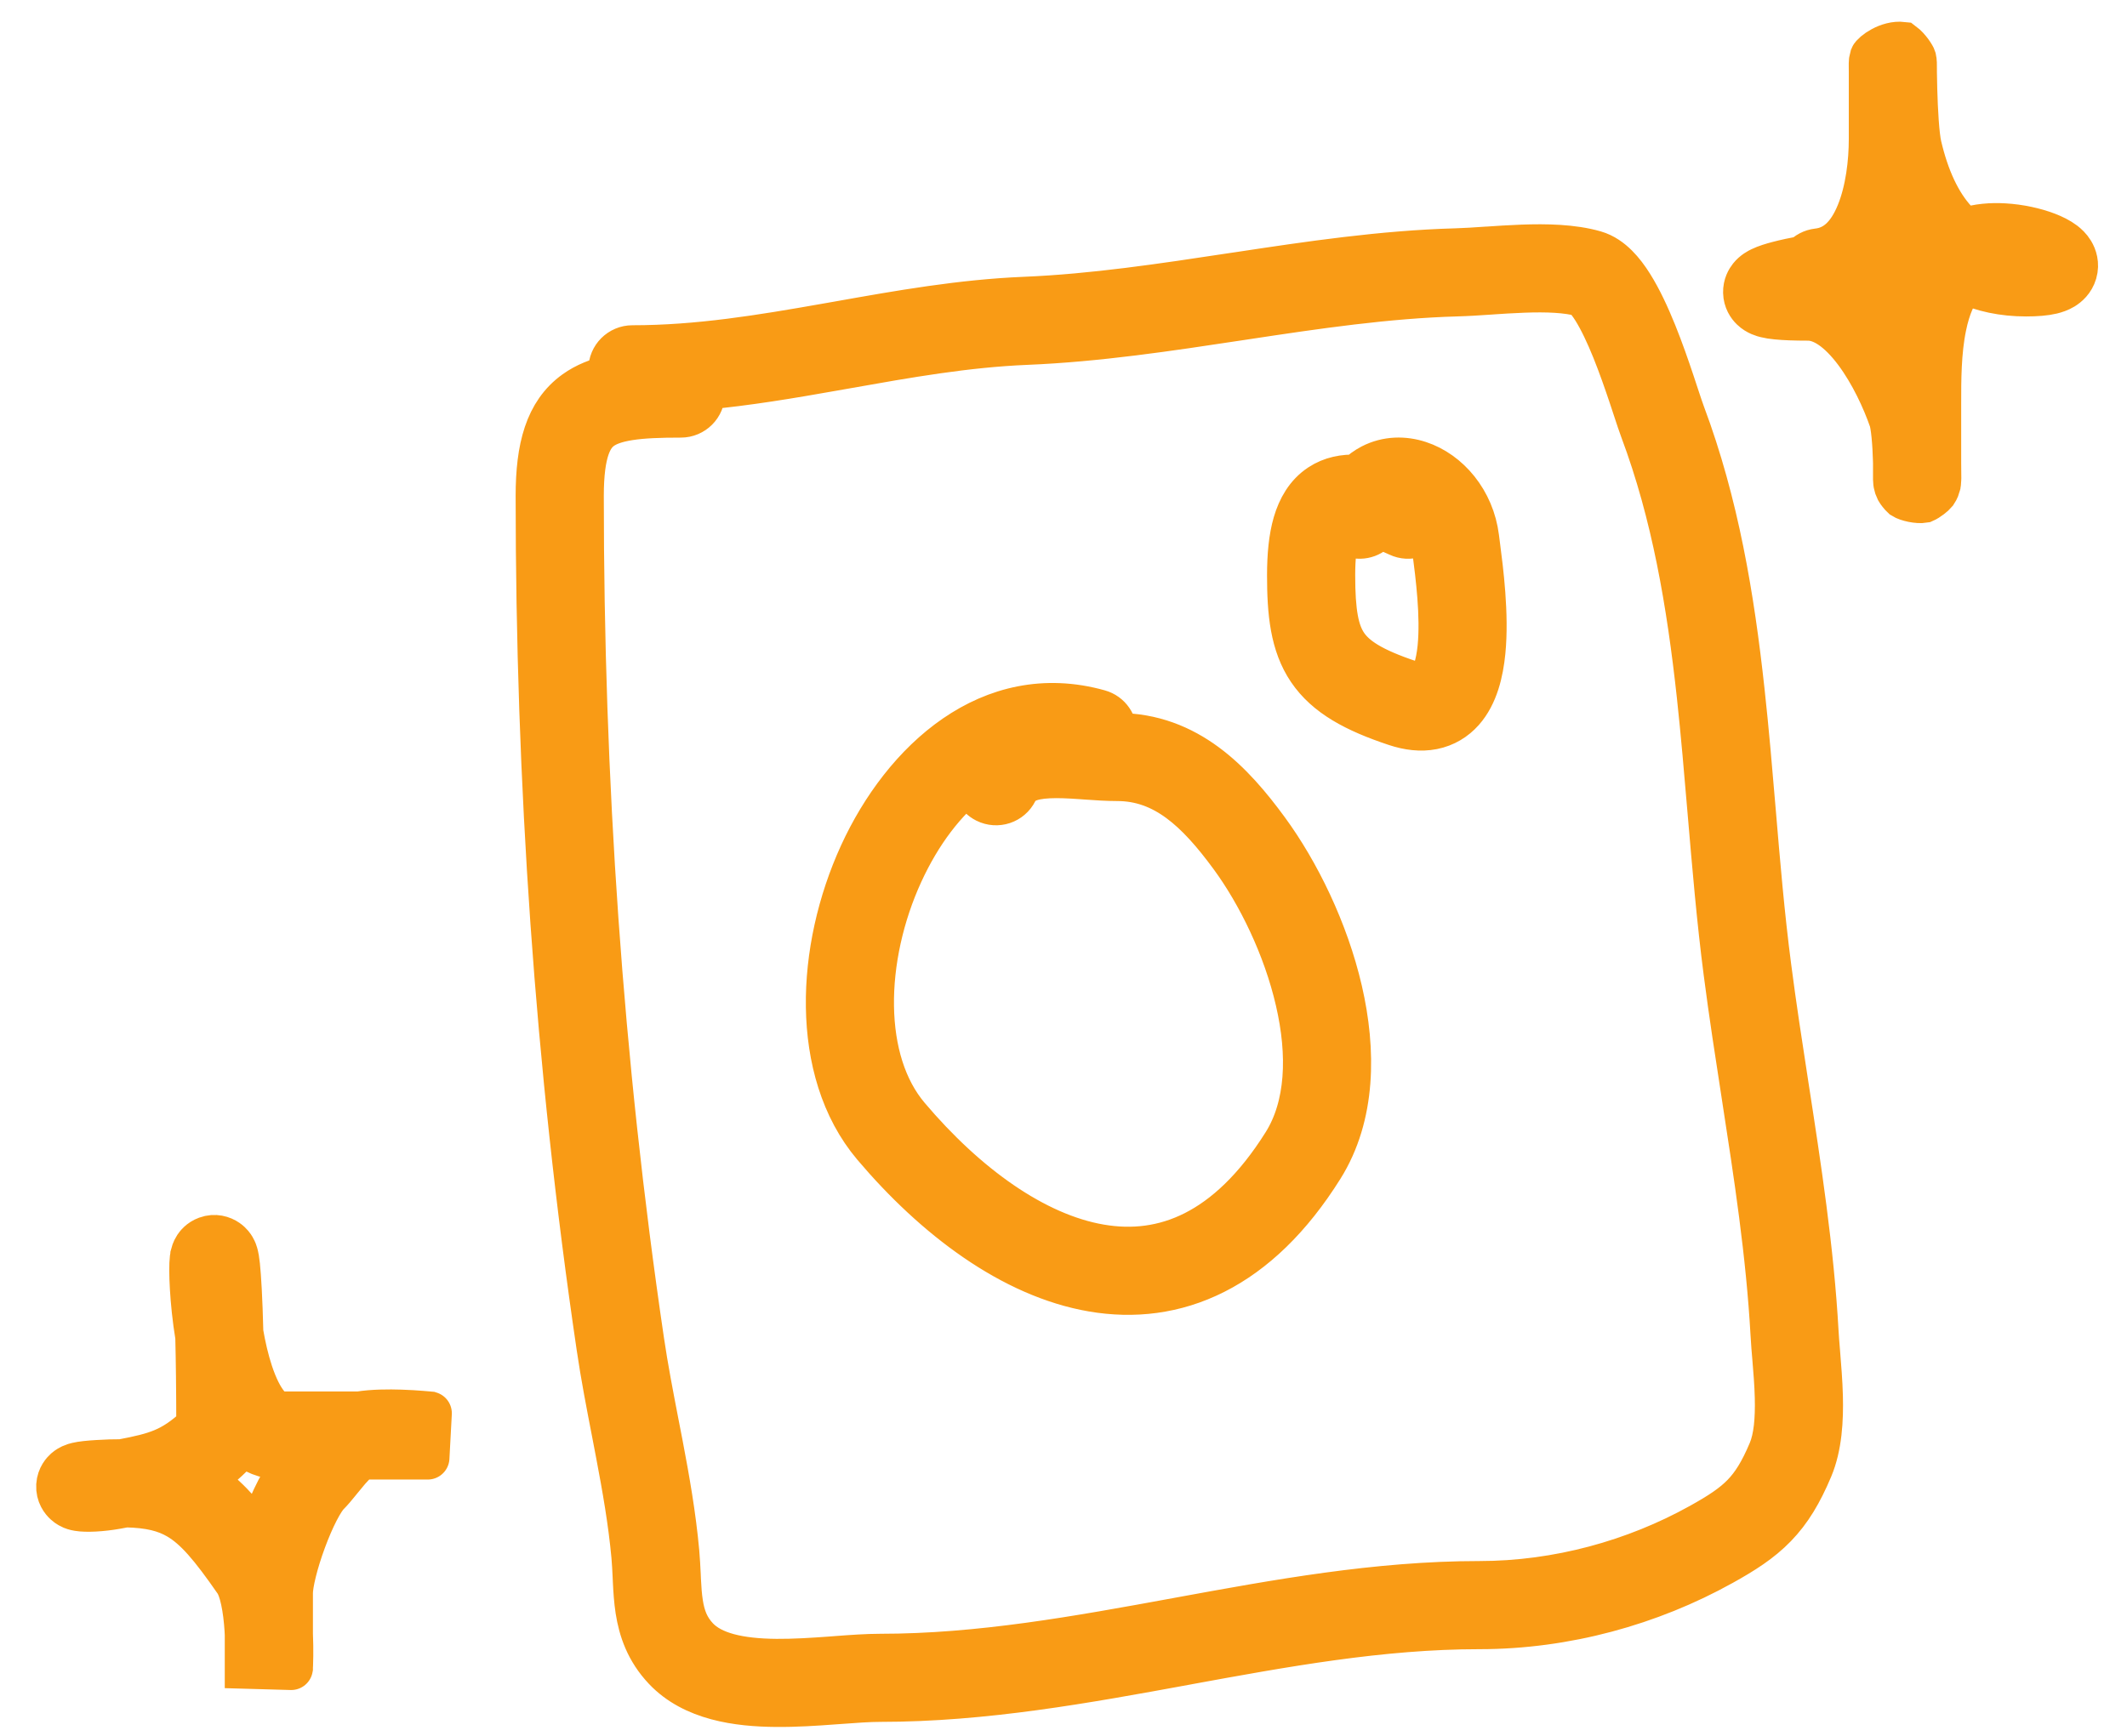 <svg xmlns="http://www.w3.org/2000/svg" width="49" height="40" viewBox="0 0 49 40" fill="none"><path fill-rule="evenodd" clip-rule="evenodd" d="M35.063 5.676C35.613 5.656 36.224 5.665 36.737 5.812C36.947 5.872 37.115 6 37.242 6.127C37.372 6.256 37.487 6.412 37.588 6.573C37.79 6.894 37.972 7.29 38.128 7.676C38.285 8.065 38.423 8.464 38.535 8.798C38.576 8.92 38.612 9.03 38.644 9.128C38.704 9.309 38.75 9.448 38.784 9.539C39.559 11.606 39.917 13.764 40.151 15.91C40.254 16.848 40.331 17.765 40.408 18.674C40.51 19.883 40.61 21.075 40.767 22.279C40.883 23.179 41.024 24.091 41.166 25.011C41.456 26.886 41.75 28.793 41.856 30.693C41.863 30.822 41.876 30.983 41.891 31.162C41.916 31.476 41.947 31.842 41.955 32.174C41.969 32.712 41.938 33.327 41.723 33.837C41.487 34.397 41.239 34.815 40.897 35.167C40.561 35.514 40.159 35.77 39.668 36.042C38.018 36.959 36.07 37.503 34.082 37.503C31.818 37.503 29.587 37.912 27.294 38.332L27.292 38.333C25.015 38.75 22.678 39.178 20.278 39.178C20.014 39.178 19.698 39.202 19.329 39.229C19.288 39.232 19.246 39.235 19.203 39.238C18.791 39.269 18.332 39.299 17.876 39.295C17.001 39.288 15.97 39.155 15.312 38.458C14.908 38.031 14.748 37.558 14.677 37.103C14.643 36.881 14.629 36.659 14.619 36.454C14.617 36.41 14.615 36.366 14.613 36.323C14.605 36.161 14.598 36.01 14.584 35.856C14.512 35.071 14.374 34.285 14.221 33.481C14.191 33.323 14.16 33.164 14.13 33.005C14.005 32.359 13.877 31.702 13.781 31.045C12.818 24.524 12.379 18.007 12.379 11.426C12.379 10.33 12.584 9.51 13.251 9.032C13.498 8.855 13.781 8.746 14.082 8.678C14.064 8.625 14.054 8.569 14.054 8.51C14.054 8.225 14.285 7.995 14.57 7.995C16.081 7.995 17.535 7.755 19.025 7.492C19.131 7.473 19.237 7.455 19.344 7.436C20.722 7.191 22.138 6.939 23.607 6.878C25.191 6.812 26.776 6.572 28.391 6.327C28.434 6.321 28.477 6.314 28.521 6.308C30.171 6.058 31.852 5.808 33.541 5.761C33.747 5.755 33.983 5.74 34.244 5.722L34.254 5.722C34.509 5.705 34.785 5.686 35.063 5.676ZM16.187 8.946C16.197 8.986 16.202 9.026 16.202 9.068C16.202 9.353 15.971 9.584 15.686 9.584C15.198 9.584 14.81 9.598 14.498 9.647C14.186 9.696 13.987 9.772 13.852 9.869C13.615 10.039 13.41 10.398 13.41 11.426C13.41 17.96 13.846 24.427 14.8 30.894C14.893 31.526 15.015 32.155 15.139 32.798C15.171 32.961 15.202 33.124 15.234 33.288C15.388 34.096 15.534 34.924 15.61 35.762C15.626 35.942 15.635 36.121 15.643 36.285C15.645 36.325 15.646 36.364 15.648 36.403C15.658 36.603 15.67 36.779 15.696 36.945C15.745 37.263 15.842 37.519 16.061 37.751C16.401 38.111 17.032 38.258 17.885 38.265C18.294 38.268 18.716 38.241 19.128 38.211C19.171 38.207 19.214 38.204 19.257 38.201C19.616 38.174 19.973 38.148 20.278 38.148C22.57 38.148 24.816 37.739 27.108 37.319L27.151 37.311C29.414 36.896 31.724 36.472 34.082 36.472C35.886 36.472 37.662 35.978 39.168 35.141C39.637 34.881 39.93 34.684 40.158 34.449C40.381 34.219 40.568 33.926 40.773 33.438C40.899 33.139 40.938 32.711 40.925 32.201C40.917 31.883 40.892 31.594 40.869 31.311C40.853 31.123 40.837 30.939 40.827 30.75C40.724 28.899 40.443 27.081 40.158 25.237C40.014 24.305 39.868 23.366 39.745 22.412C39.588 21.207 39.482 19.954 39.376 18.711C39.299 17.801 39.222 16.897 39.127 16.022C38.896 13.908 38.549 11.849 37.819 9.901C37.777 9.79 37.72 9.617 37.655 9.419C37.624 9.325 37.592 9.226 37.558 9.126C37.448 8.798 37.317 8.422 37.172 8.061C37.025 7.697 36.87 7.367 36.716 7.122C36.639 7 36.571 6.913 36.515 6.857C36.474 6.817 36.452 6.804 36.447 6.801C36.103 6.704 35.634 6.686 35.1 6.706C34.839 6.715 34.575 6.733 34.316 6.75L34.313 6.751C34.057 6.768 33.8 6.785 33.569 6.791C31.954 6.836 30.332 7.076 28.675 7.327C28.625 7.334 28.574 7.342 28.523 7.35C26.924 7.592 25.291 7.84 23.649 7.908C22.253 7.966 20.902 8.206 19.511 8.453C19.409 8.471 19.307 8.489 19.204 8.507C18.222 8.681 17.219 8.851 16.187 8.946Z" fill="#F99B15"></path><path fill-rule="evenodd" clip-rule="evenodd" d="M19.831 19.687C20.817 17.536 22.813 15.688 25.318 16.39C25.56 16.457 25.713 16.687 25.693 16.929C25.708 16.929 25.723 16.929 25.737 16.929C27.365 16.929 28.396 18.037 29.193 19.125C29.902 20.092 30.566 21.442 30.886 22.828C31.203 24.204 31.203 25.707 30.455 26.9C29.725 28.066 28.892 28.861 27.983 29.321C27.069 29.784 26.112 29.889 25.171 29.728C23.315 29.41 21.536 28.06 20.132 26.401C19.397 25.532 19.082 24.38 19.065 23.205C19.047 22.027 19.328 20.785 19.831 19.687ZM22.436 17.927C21.766 18.429 21.192 19.192 20.768 20.116C20.323 21.087 20.08 22.177 20.095 23.189C20.11 24.205 20.382 25.101 20.919 25.735C22.252 27.311 23.833 28.453 25.345 28.712C26.089 28.84 26.819 28.755 27.517 28.402C28.221 28.046 28.925 27.401 29.582 26.353C30.121 25.492 30.171 24.311 29.881 23.06C29.595 21.818 28.994 20.596 28.362 19.734C27.584 18.674 26.824 17.959 25.737 17.959C25.503 17.959 25.253 17.942 25.02 17.925C24.983 17.922 24.946 17.92 24.909 17.917C24.636 17.898 24.389 17.885 24.164 17.896C23.705 17.919 23.506 18.033 23.406 18.233C23.279 18.488 22.97 18.591 22.715 18.463C22.511 18.361 22.404 18.141 22.436 17.927Z" fill="#F99B15"></path><path fill-rule="evenodd" clip-rule="evenodd" d="M32.693 10.66C33.368 10.881 33.93 11.546 34.035 12.386C34.042 12.437 34.049 12.494 34.057 12.557C34.132 13.132 34.266 14.162 34.181 15.02C34.135 15.484 34.017 16.01 33.693 16.375C33.519 16.571 33.289 16.715 33.006 16.771C32.731 16.825 32.443 16.789 32.151 16.692C31.225 16.384 30.557 16.031 30.155 15.436C29.758 14.848 29.689 14.119 29.689 13.256C29.689 12.803 29.726 12.395 29.825 12.055C29.926 11.712 30.103 11.392 30.416 11.187C30.673 11.018 30.965 10.963 31.263 10.977C31.363 10.878 31.475 10.796 31.598 10.732C31.956 10.547 32.348 10.547 32.693 10.66ZM30.894 12.149C30.956 12.24 31.046 12.312 31.158 12.349C31.389 12.426 31.635 12.331 31.758 12.133C31.894 12.182 32.047 12.246 32.219 12.327C32.465 12.443 32.757 12.346 32.888 12.112C32.949 12.228 32.994 12.363 33.013 12.514C33.019 12.569 33.027 12.628 33.035 12.69C33.111 13.281 33.228 14.188 33.156 14.919C33.114 15.334 33.021 15.58 32.923 15.69C32.886 15.732 32.851 15.751 32.806 15.76C32.753 15.77 32.651 15.772 32.477 15.714C31.597 15.421 31.211 15.159 31.009 14.86C30.803 14.554 30.72 14.111 30.72 13.256C30.72 12.846 30.755 12.549 30.815 12.344C30.84 12.256 30.868 12.193 30.894 12.149Z" fill="#F99B15"></path><path fill-rule="evenodd" clip-rule="evenodd" d="M44.12 1.446C44.121 1.466 44.121 1.52 44.121 1.592V1.662C44.122 1.765 44.125 1.903 44.129 2.056C44.142 2.547 44.174 3.12 44.232 3.366C44.402 4.091 44.673 4.693 45.061 5.107C45.123 5.173 45.188 5.235 45.258 5.292C45.559 5.188 45.885 5.169 46.167 5.185C46.528 5.205 46.886 5.286 47.16 5.391C47.293 5.442 47.435 5.51 47.551 5.598C47.608 5.642 47.685 5.71 47.744 5.808C47.807 5.912 47.868 6.083 47.81 6.282C47.755 6.471 47.623 6.579 47.534 6.634C47.443 6.689 47.347 6.72 47.268 6.739C47.107 6.777 46.907 6.792 46.677 6.792C46.141 6.792 45.669 6.688 45.258 6.5C45.042 6.727 44.893 7.071 44.801 7.522C44.679 8.112 44.68 8.764 44.68 9.305C44.68 9.319 44.68 9.333 44.68 9.347V10.664C44.683 10.814 44.683 10.938 44.683 11.009C44.682 11.03 44.682 11.049 44.681 11.065C44.681 11.07 44.681 11.088 44.679 11.107C44.678 11.112 44.677 11.126 44.674 11.144C44.672 11.153 44.669 11.171 44.663 11.194L44.663 11.195C44.66 11.206 44.641 11.277 44.589 11.352C44.55 11.401 44.419 11.507 44.321 11.549C44.182 11.573 43.936 11.519 43.84 11.457C43.791 11.412 43.726 11.327 43.707 11.292C43.696 11.27 43.681 11.231 43.675 11.215C43.659 11.165 43.654 11.122 43.654 11.122C43.652 11.102 43.651 11.086 43.651 11.082C43.65 11.075 43.65 11.069 43.65 11.065C43.65 11.056 43.65 11.046 43.649 11.037C43.649 11.018 43.649 10.992 43.649 10.961V10.676C43.648 10.652 43.648 10.628 43.647 10.603C43.642 10.425 43.632 10.224 43.614 10.043C43.595 9.85 43.572 9.724 43.553 9.671C43.395 9.215 43.114 8.6 42.748 8.111C42.366 7.6 41.987 7.35 41.652 7.35C41.343 7.35 41.103 7.341 40.928 7.323C40.84 7.315 40.755 7.302 40.679 7.283C40.629 7.271 40.482 7.234 40.362 7.118C40.287 7.046 40.199 6.918 40.195 6.74C40.191 6.57 40.265 6.448 40.316 6.384C40.405 6.272 40.521 6.215 40.565 6.194C40.68 6.138 40.829 6.093 40.969 6.057C41.133 6.014 41.333 5.971 41.547 5.932C41.629 5.841 41.743 5.779 41.874 5.764C42.291 5.718 42.59 5.43 42.802 4.91C43.016 4.387 43.091 3.731 43.091 3.205V1.668C43.09 1.615 43.09 1.57 43.09 1.536C43.09 1.51 43.09 1.49 43.09 1.476C43.09 1.47 43.09 1.461 43.09 1.453C43.09 1.451 43.09 1.445 43.091 1.438C43.091 1.435 43.091 1.427 43.092 1.418C43.093 1.412 43.094 1.399 43.095 1.391C43.097 1.378 43.106 1.337 43.114 1.31C43.147 1.229 43.487 0.964 43.835 1.004C43.979 1.111 44.094 1.301 44.106 1.343C44.11 1.361 44.115 1.389 44.116 1.399C44.117 1.405 44.118 1.415 44.118 1.42C44.12 1.433 44.12 1.444 44.12 1.446ZM43.816 5.143C43.797 5.196 43.778 5.248 43.757 5.299C43.669 5.513 43.559 5.725 43.42 5.92C43.508 6.012 43.563 6.138 43.563 6.276C43.563 6.561 43.332 6.792 43.048 6.792C43.007 6.792 42.96 6.793 42.91 6.796C43.168 7 43.39 7.248 43.573 7.493C43.626 7.563 43.676 7.635 43.725 7.707C43.743 7.576 43.764 7.444 43.791 7.315C43.889 6.836 44.067 6.321 44.404 5.909C44.372 5.878 44.34 5.845 44.309 5.812C44.12 5.61 43.956 5.385 43.816 5.143ZM40.932 6.284C40.931 6.284 40.928 6.283 40.928 6.283C40.916 6.28 40.919 6.28 40.932 6.284ZM41.016 7.121C41.007 7.126 41.004 7.126 41.013 7.122C41.013 7.122 41.014 7.121 41.016 7.121Z" fill="#F99B15"></path><path fill-rule="evenodd" clip-rule="evenodd" d="M4.538 30.806C4.551 31.339 4.56 32.016 4.561 32.861C4.244 33.158 4 33.313 3.748 33.418C3.495 33.523 3.217 33.587 2.803 33.665C2.629 33.664 2.447 33.67 2.255 33.682C2.048 33.694 1.883 33.711 1.774 33.737C1.747 33.743 1.697 33.756 1.643 33.781C1.618 33.793 1.565 33.819 1.51 33.867C1.462 33.91 1.346 34.029 1.334 34.228C1.322 34.443 1.438 34.584 1.506 34.645C1.57 34.704 1.635 34.732 1.662 34.744C1.723 34.769 1.778 34.778 1.803 34.782C1.987 34.813 2.338 34.797 2.687 34.734L2.721 34.728C2.779 34.717 2.837 34.707 2.893 34.696C3.452 34.707 3.808 34.801 4.102 34.973C4.507 35.209 4.868 35.634 5.429 36.444C5.481 36.519 5.539 36.661 5.585 36.878C5.63 37.086 5.657 37.322 5.672 37.551C5.674 37.592 5.677 37.632 5.678 37.672V38.415L6.708 38.444L6.194 38.415C6.708 38.444 6.708 38.444 6.708 38.444L6.708 38.442L6.709 38.437L6.709 38.421C6.71 38.407 6.711 38.387 6.712 38.362C6.714 38.313 6.716 38.242 6.717 38.156C6.718 38.02 6.718 37.844 6.709 37.649V36.709C6.709 36.497 6.822 36.017 7.015 35.495C7.107 35.246 7.209 35.008 7.31 34.812C7.417 34.605 7.503 34.484 7.551 34.436C7.639 34.348 7.727 34.241 7.802 34.148C7.819 34.128 7.835 34.109 7.85 34.089C7.913 34.012 7.972 33.939 8.033 33.868C8.109 33.781 8.176 33.713 8.234 33.664C8.289 33.619 8.317 33.607 8.32 33.606C8.334 33.602 8.349 33.598 8.365 33.594H9.854L9.909 32.567L9.854 33.079C9.909 32.567 9.909 32.567 9.909 32.567L9.908 32.567L9.905 32.566L9.893 32.565C9.884 32.564 9.87 32.563 9.853 32.561C9.818 32.558 9.769 32.553 9.709 32.549C9.588 32.539 9.421 32.528 9.235 32.522C8.958 32.513 8.59 32.513 8.272 32.564H6.473C6.389 32.564 6.288 32.529 6.161 32.375C6.026 32.213 5.899 31.959 5.79 31.631C5.694 31.341 5.621 31.021 5.567 30.707C5.547 29.914 5.517 29.425 5.49 29.165C5.483 29.105 5.476 29.052 5.469 29.007C5.463 28.973 5.452 28.906 5.427 28.84C5.419 28.821 5.406 28.79 5.385 28.754C5.368 28.725 5.322 28.652 5.233 28.591C5.125 28.515 4.95 28.459 4.759 28.529C4.606 28.584 4.528 28.693 4.501 28.733C4.448 28.815 4.43 28.894 4.425 28.913L4.425 28.915C4.418 28.946 4.414 28.975 4.411 28.996C4.394 29.136 4.396 29.391 4.413 29.678C4.431 29.989 4.469 30.386 4.538 30.806ZM6.923 33.594H6.473C6.118 33.594 5.825 33.458 5.592 33.261V33.293L5.441 33.444C5.164 33.721 4.911 33.934 4.653 34.101C5.14 34.395 5.537 34.837 5.954 35.404C5.984 35.314 6.016 35.225 6.048 35.138C6.151 34.859 6.27 34.58 6.395 34.339C6.514 34.108 6.658 33.871 6.822 33.708C6.851 33.679 6.884 33.642 6.923 33.594Z" fill="#F99B15"></path><path d="M44.68 11.036C44.68 11.036 44.68 11.035 44.68 11.031M47.04 5.733C47.04 5.733 47.039 5.733 47.038 5.734M6.708 38.444L5.678 38.415V37.672C5.677 37.632 5.674 37.592 5.672 37.551C5.657 37.322 5.63 37.086 5.585 36.878C5.539 36.661 5.481 36.519 5.429 36.444C4.868 35.634 4.507 35.209 4.102 34.973C3.808 34.801 3.452 34.707 2.893 34.696C2.837 34.707 2.779 34.717 2.721 34.728L2.687 34.734C2.338 34.797 1.987 34.813 1.803 34.782C1.778 34.778 1.723 34.769 1.662 34.744C1.635 34.732 1.57 34.704 1.506 34.645C1.438 34.584 1.322 34.443 1.334 34.228C1.346 34.029 1.462 33.91 1.51 33.867C1.565 33.819 1.618 33.793 1.643 33.781C1.697 33.756 1.747 33.743 1.774 33.737C1.883 33.711 2.048 33.694 2.255 33.682C2.447 33.67 2.629 33.664 2.803 33.665C3.217 33.587 3.495 33.523 3.748 33.418C4 33.313 4.244 33.158 4.561 32.861C4.56 32.016 4.551 31.339 4.538 30.806C4.469 30.386 4.431 29.989 4.413 29.678C4.396 29.391 4.394 29.136 4.411 28.996C4.414 28.975 4.418 28.946 4.425 28.915L4.425 28.913C4.43 28.894 4.448 28.815 4.501 28.733C4.528 28.693 4.606 28.584 4.759 28.529C4.95 28.459 5.125 28.515 5.233 28.591C5.322 28.652 5.368 28.725 5.385 28.754C5.406 28.79 5.419 28.821 5.427 28.84C5.452 28.906 5.463 28.973 5.469 29.007C5.476 29.052 5.483 29.105 5.49 29.165C5.517 29.425 5.547 29.914 5.567 30.707C5.621 31.021 5.694 31.341 5.79 31.631C5.899 31.959 6.026 32.213 6.161 32.375C6.288 32.529 6.389 32.564 6.473 32.564H8.272C8.59 32.513 8.958 32.513 9.235 32.522C9.421 32.528 9.588 32.539 9.709 32.549C9.769 32.553 9.818 32.558 9.853 32.561C9.87 32.563 9.884 32.564 9.893 32.565L9.905 32.566L9.908 32.567L9.909 32.567M6.708 38.444L6.194 38.415C6.708 38.444 6.708 38.444 6.708 38.444ZM6.708 38.444L6.708 38.442L6.709 38.437L6.709 38.421C6.71 38.407 6.711 38.387 6.712 38.362C6.714 38.313 6.716 38.242 6.717 38.156C6.718 38.02 6.718 37.844 6.709 37.649V36.709C6.709 36.497 6.822 36.017 7.015 35.495C7.107 35.246 7.209 35.008 7.31 34.812C7.417 34.605 7.503 34.484 7.551 34.436C7.639 34.348 7.727 34.241 7.802 34.148C7.819 34.128 7.835 34.109 7.85 34.089C7.913 34.012 7.972 33.939 8.033 33.868C8.109 33.781 8.176 33.713 8.234 33.664C8.289 33.619 8.317 33.607 8.32 33.606C8.334 33.602 8.349 33.598 8.365 33.594H9.854M9.854 33.594L9.854 33.079M9.854 33.594L9.909 32.567M9.854 33.079L9.909 32.567M9.854 33.079C9.909 32.567 9.909 32.567 9.909 32.567M4.45 29.162C4.45 29.162 4.45 29.163 4.45 29.166M36.737 5.812C36.224 5.665 35.613 5.656 35.063 5.676C34.785 5.686 34.509 5.705 34.254 5.722L34.244 5.722C33.983 5.74 33.747 5.755 33.541 5.761C31.852 5.808 30.171 6.058 28.521 6.308C28.477 6.314 28.434 6.321 28.391 6.327C26.776 6.572 25.191 6.812 23.607 6.878C22.138 6.939 20.722 7.191 19.344 7.436C19.237 7.455 19.131 7.473 19.025 7.492C17.535 7.755 16.081 7.995 14.57 7.995C14.285 7.995 14.054 8.225 14.054 8.51C14.054 8.569 14.064 8.625 14.082 8.678C13.781 8.746 13.498 8.855 13.251 9.032C12.584 9.51 12.379 10.33 12.379 11.426C12.379 18.007 12.818 24.524 13.781 31.045C13.877 31.702 14.005 32.359 14.13 33.005C14.16 33.164 14.191 33.323 14.221 33.481C14.374 34.285 14.512 35.071 14.584 35.856C14.598 36.01 14.605 36.161 14.613 36.323C14.615 36.366 14.617 36.41 14.619 36.454C14.629 36.659 14.643 36.881 14.677 37.103C14.748 37.558 14.908 38.031 15.312 38.458C15.97 39.155 17.001 39.288 17.876 39.295C18.332 39.299 18.791 39.269 19.203 39.238C19.246 39.235 19.288 39.232 19.329 39.229C19.698 39.202 20.014 39.178 20.278 39.178C22.678 39.178 25.015 38.75 27.292 38.333L27.294 38.332C29.587 37.912 31.818 37.503 34.082 37.503C36.07 37.503 38.018 36.959 39.668 36.042C40.159 35.77 40.561 35.514 40.897 35.167C41.239 34.815 41.487 34.397 41.723 33.837C41.938 33.327 41.969 32.712 41.955 32.174C41.947 31.842 41.916 31.476 41.891 31.162C41.876 30.983 41.863 30.822 41.856 30.693C41.75 28.793 41.456 26.886 41.166 25.011C41.024 24.091 40.883 23.179 40.767 22.279C40.61 21.075 40.51 19.883 40.408 18.674C40.331 17.765 40.254 16.848 40.151 15.91C39.917 13.764 39.559 11.606 38.784 9.539C38.75 9.448 38.704 9.309 38.644 9.128C38.612 9.03 38.576 8.92 38.535 8.798C38.423 8.464 38.285 8.065 38.128 7.676C37.972 7.29 37.79 6.894 37.588 6.573C37.487 6.412 37.372 6.256 37.242 6.127C37.115 6 36.947 5.872 36.737 5.812ZM16.202 9.068C16.202 9.026 16.197 8.986 16.187 8.946C17.219 8.851 18.222 8.681 19.204 8.507C19.307 8.489 19.409 8.471 19.511 8.453C20.902 8.206 22.253 7.966 23.649 7.908C25.291 7.84 26.924 7.592 28.523 7.35C28.574 7.342 28.625 7.334 28.675 7.327C30.332 7.076 31.954 6.836 33.569 6.791C33.8 6.785 34.057 6.768 34.313 6.751L34.316 6.75C34.575 6.733 34.839 6.715 35.1 6.706C35.634 6.686 36.103 6.704 36.447 6.801C36.452 6.804 36.474 6.817 36.515 6.857C36.571 6.913 36.639 7 36.716 7.122C36.87 7.367 37.025 7.697 37.172 8.061C37.317 8.422 37.448 8.798 37.558 9.126C37.592 9.226 37.624 9.325 37.655 9.419C37.72 9.617 37.777 9.79 37.819 9.901C38.549 11.849 38.896 13.908 39.127 16.022C39.222 16.897 39.299 17.801 39.376 18.711C39.482 19.954 39.588 21.207 39.745 22.412C39.868 23.366 40.014 24.305 40.158 25.237C40.443 27.081 40.724 28.899 40.827 30.75C40.837 30.939 40.853 31.123 40.869 31.311C40.892 31.594 40.917 31.883 40.925 32.201C40.938 32.711 40.899 33.139 40.773 33.438C40.568 33.926 40.381 34.219 40.158 34.449C39.93 34.684 39.637 34.881 39.168 35.141C37.662 35.978 35.886 36.472 34.082 36.472C31.724 36.472 29.414 36.896 27.151 37.311L27.108 37.319C24.816 37.739 22.57 38.148 20.278 38.148C19.973 38.148 19.616 38.174 19.257 38.201C19.214 38.204 19.171 38.207 19.128 38.211C18.716 38.241 18.294 38.268 17.885 38.265C17.032 38.258 16.401 38.111 16.061 37.751C15.842 37.519 15.745 37.263 15.696 36.945C15.67 36.779 15.658 36.603 15.648 36.403C15.646 36.364 15.645 36.325 15.643 36.285C15.635 36.121 15.626 35.942 15.61 35.762C15.534 34.924 15.388 34.096 15.234 33.288C15.202 33.124 15.171 32.961 15.139 32.798C15.015 32.155 14.893 31.526 14.8 30.894C13.846 24.427 13.41 17.96 13.41 11.426C13.41 10.398 13.615 10.039 13.852 9.869C13.987 9.772 14.186 9.696 14.498 9.647C14.81 9.598 15.198 9.584 15.686 9.584C15.971 9.584 16.202 9.353 16.202 9.068ZM25.318 16.39C22.813 15.688 20.817 17.536 19.831 19.687C19.328 20.785 19.047 22.027 19.065 23.205C19.082 24.38 19.397 25.532 20.132 26.401C21.536 28.06 23.315 29.41 25.171 29.728C26.112 29.889 27.069 29.784 27.983 29.321C28.892 28.861 29.725 28.066 30.455 26.9C31.203 25.707 31.203 24.204 30.886 22.828C30.566 21.442 29.902 20.092 29.193 19.125C28.396 18.037 27.365 16.929 25.737 16.929C25.723 16.929 25.708 16.929 25.693 16.929C25.713 16.687 25.56 16.457 25.318 16.39ZM20.768 20.116C21.192 19.192 21.766 18.429 22.436 17.927C22.404 18.141 22.511 18.361 22.715 18.463C22.97 18.591 23.279 18.488 23.406 18.233C23.506 18.033 23.705 17.919 24.164 17.896C24.389 17.885 24.636 17.898 24.909 17.917C24.946 17.92 24.983 17.922 25.02 17.925C25.253 17.942 25.503 17.959 25.737 17.959C26.824 17.959 27.584 18.674 28.362 19.734C28.994 20.596 29.595 21.818 29.881 23.06C30.171 24.311 30.121 25.492 29.582 26.353C28.925 27.401 28.221 28.046 27.517 28.402C26.819 28.755 26.089 28.84 25.345 28.712C23.833 28.453 22.252 27.311 20.919 25.735C20.382 25.101 20.11 24.205 20.095 23.189C20.08 22.177 20.323 21.087 20.768 20.116ZM34.035 12.386C33.93 11.546 33.368 10.881 32.693 10.66C32.348 10.547 31.956 10.547 31.598 10.732C31.475 10.796 31.363 10.878 31.263 10.977C30.965 10.963 30.673 11.018 30.416 11.187C30.103 11.392 29.926 11.712 29.825 12.055C29.726 12.395 29.689 12.803 29.689 13.256C29.689 14.119 29.758 14.848 30.155 15.436C30.557 16.031 31.225 16.384 32.151 16.692C32.443 16.789 32.731 16.825 33.006 16.771C33.289 16.715 33.519 16.571 33.693 16.375C34.017 16.01 34.135 15.484 34.181 15.02C34.266 14.162 34.132 13.132 34.057 12.557C34.049 12.494 34.042 12.437 34.035 12.386ZM30.894 12.149C30.956 12.24 31.046 12.312 31.158 12.349C31.389 12.426 31.635 12.331 31.758 12.133C31.894 12.182 32.047 12.246 32.219 12.327C32.465 12.443 32.757 12.346 32.888 12.112C32.949 12.228 32.994 12.363 33.013 12.514C33.019 12.569 33.027 12.628 33.035 12.69C33.111 13.281 33.228 14.188 33.156 14.919C33.114 15.334 33.021 15.58 32.923 15.69C32.886 15.732 32.851 15.751 32.806 15.76C32.753 15.77 32.651 15.772 32.477 15.714C31.597 15.421 31.211 15.159 31.009 14.86C30.803 14.554 30.72 14.111 30.72 13.256C30.72 12.846 30.755 12.549 30.815 12.344C30.84 12.256 30.868 12.193 30.894 12.149ZM44.121 1.592C44.121 1.52 44.121 1.466 44.12 1.446C44.12 1.444 44.12 1.433 44.118 1.42C44.118 1.415 44.117 1.405 44.116 1.399C44.115 1.389 44.11 1.361 44.106 1.343C44.094 1.301 43.979 1.111 43.835 1.004C43.487 0.964 43.147 1.229 43.114 1.31C43.106 1.337 43.097 1.378 43.095 1.391C43.094 1.399 43.093 1.412 43.092 1.418C43.091 1.427 43.091 1.435 43.091 1.438C43.09 1.445 43.09 1.451 43.09 1.453C43.09 1.461 43.09 1.47 43.09 1.476C43.09 1.49 43.09 1.51 43.09 1.536C43.09 1.57 43.09 1.615 43.091 1.668V3.205C43.091 3.731 43.016 4.387 42.802 4.91C42.59 5.43 42.291 5.718 41.874 5.764C41.743 5.779 41.629 5.841 41.547 5.932C41.333 5.971 41.133 6.014 40.969 6.057C40.829 6.093 40.68 6.138 40.565 6.194C40.521 6.215 40.405 6.272 40.316 6.384C40.265 6.448 40.191 6.57 40.195 6.74C40.199 6.918 40.287 7.046 40.362 7.118C40.482 7.234 40.629 7.271 40.679 7.283C40.755 7.302 40.84 7.315 40.928 7.323C41.103 7.341 41.343 7.35 41.652 7.35C41.987 7.35 42.366 7.6 42.748 8.111C43.114 8.6 43.395 9.215 43.553 9.671C43.572 9.724 43.595 9.85 43.614 10.043C43.632 10.224 43.642 10.425 43.647 10.603C43.648 10.628 43.648 10.652 43.649 10.676V10.961C43.649 10.992 43.649 11.018 43.649 11.037C43.65 11.046 43.65 11.056 43.65 11.065C43.65 11.069 43.65 11.075 43.651 11.082C43.651 11.086 43.652 11.102 43.654 11.122C43.654 11.122 43.659 11.165 43.675 11.215C43.681 11.231 43.696 11.27 43.707 11.292C43.726 11.327 43.791 11.412 43.84 11.457C43.936 11.519 44.182 11.573 44.321 11.549C44.419 11.507 44.55 11.401 44.589 11.352C44.641 11.277 44.66 11.206 44.663 11.195L44.663 11.194C44.669 11.171 44.672 11.153 44.674 11.144C44.677 11.126 44.678 11.112 44.679 11.107C44.681 11.088 44.681 11.07 44.681 11.065C44.682 11.049 44.682 11.03 44.683 11.009C44.683 10.938 44.683 10.814 44.68 10.664V9.347C44.68 9.333 44.68 9.319 44.68 9.305C44.68 8.764 44.679 8.112 44.801 7.522C44.893 7.071 45.042 6.727 45.258 6.5C45.669 6.688 46.141 6.792 46.677 6.792C46.907 6.792 47.107 6.777 47.268 6.739C47.347 6.72 47.443 6.689 47.534 6.634C47.623 6.579 47.755 6.471 47.81 6.282C47.868 6.083 47.807 5.912 47.744 5.808C47.685 5.71 47.608 5.642 47.551 5.598C47.435 5.51 47.293 5.442 47.16 5.391C46.886 5.286 46.528 5.205 46.167 5.185C45.885 5.169 45.559 5.188 45.258 5.292C45.188 5.235 45.123 5.173 45.061 5.107C44.673 4.693 44.402 4.091 44.232 3.366C44.174 3.12 44.142 2.547 44.129 2.056C44.125 1.903 44.122 1.765 44.121 1.662V1.592ZM43.757 5.299C43.778 5.248 43.797 5.196 43.816 5.143C43.956 5.385 44.12 5.61 44.309 5.812C44.34 5.845 44.372 5.878 44.404 5.909C44.067 6.321 43.889 6.836 43.791 7.315C43.764 7.444 43.743 7.576 43.725 7.707C43.676 7.635 43.626 7.563 43.573 7.493C43.39 7.248 43.168 7 42.91 6.796C42.96 6.793 43.007 6.792 43.048 6.792C43.332 6.792 43.563 6.561 43.563 6.276C43.563 6.138 43.508 6.012 43.42 5.92C43.559 5.725 43.669 5.513 43.757 5.299ZM40.932 6.284C40.931 6.284 40.928 6.283 40.928 6.283C40.916 6.28 40.919 6.28 40.932 6.284ZM41.016 7.121C41.007 7.126 41.004 7.126 41.013 7.122C41.013 7.122 41.014 7.121 41.016 7.121ZM6.923 33.594C6.884 33.642 6.851 33.679 6.822 33.708C6.658 33.871 6.514 34.108 6.395 34.339C6.27 34.58 6.151 34.859 6.048 35.138C6.016 35.225 5.984 35.314 5.954 35.404C5.537 34.837 5.14 34.395 4.653 34.101C4.911 33.934 5.164 33.721 5.441 33.444L5.592 33.293V33.261C5.825 33.458 6.118 33.594 6.473 33.594H6.923Z" stroke="#F99B15" stroke-linecap="round"></path></svg>
